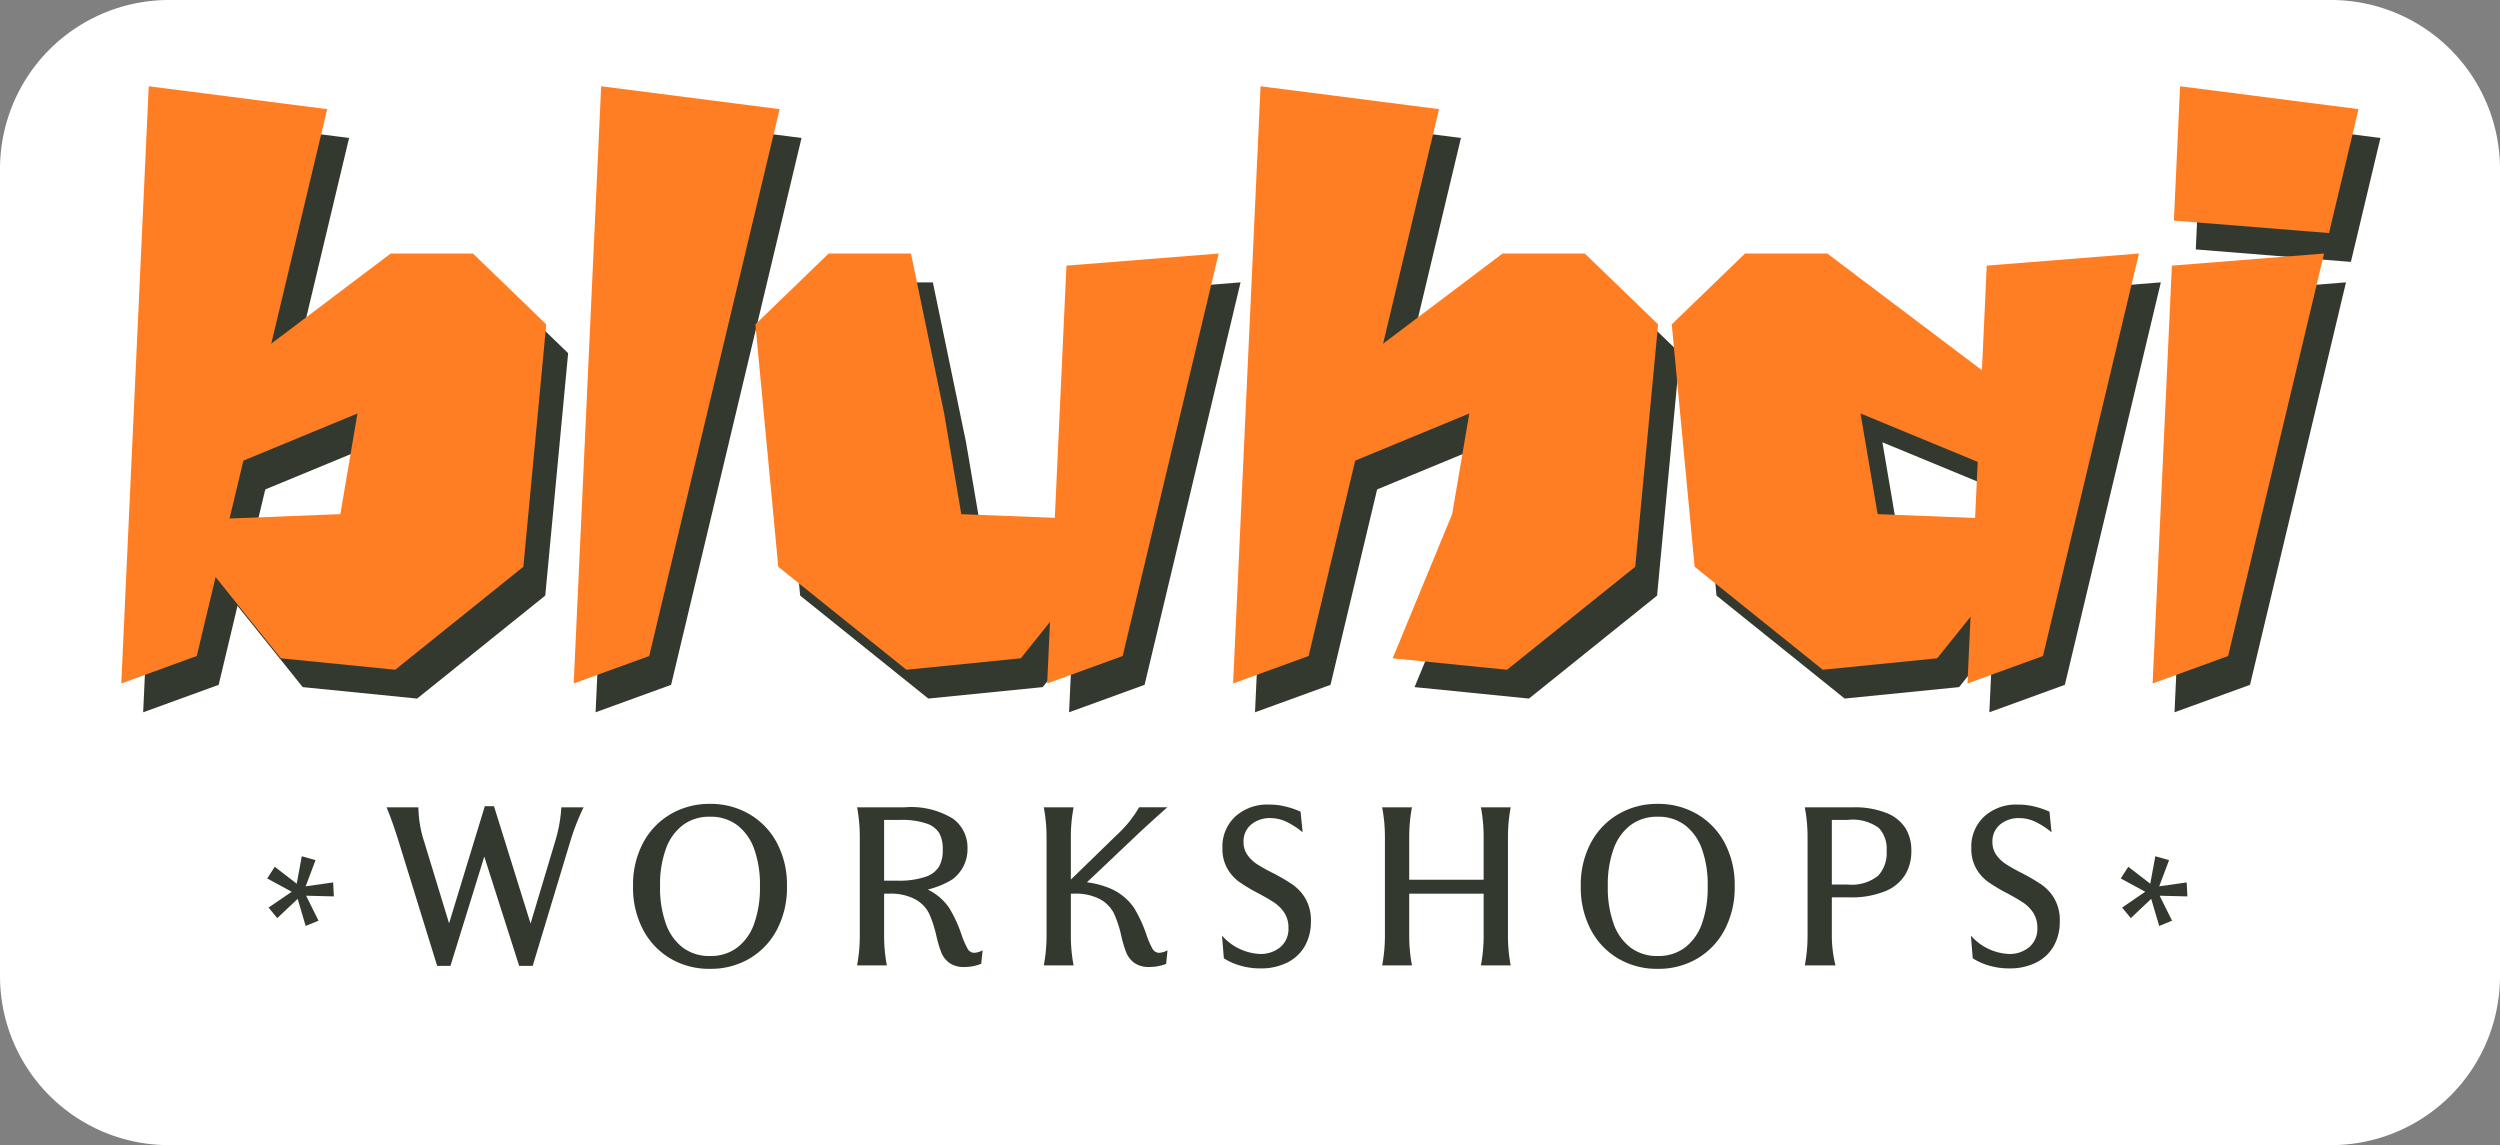 <svg xmlns="http://www.w3.org/2000/svg" xmlns:xlink="http://www.w3.org/1999/xlink" width="159.329" height="72.981" viewBox="0 0 159.329 72.981">
  <rect x="0" y="0" width="159.329" height="72.981" fill="#808080" stroke="none"/>
  <defs>
    <clipPath id="clip-path">
      <path id="Pfad_2" data-name="Pfad 2" d="M0,0H159.329V-72.981H0Z" fill="none"/>
    </clipPath>
  </defs>
  <g id="bluhai_logo_svg" transform="translate(0 72.981)">
    <g id="Gruppe_2" data-name="Gruppe 2" clip-path="url(#clip-path)">
      <g id="Gruppe_1" data-name="Gruppe 1" transform="translate(148.557 0)">
        <path id="Pfad_1" data-name="Pfad 1" d="M0,0H-137.785a10.772,10.772,0,0,1-10.772-10.772V-62.209a10.772,10.772,0,0,1,10.772-10.772H0A10.772,10.772,0,0,1,10.772-62.209v51.437A10.772,10.772,0,0,1,0,0" fill="#fff"/>
      </g>
    </g>
    <g id="Gruppe_3" data-name="Gruppe 3" transform="translate(39.708 -65.646)">
      <path id="Pfad_3" data-name="Pfad 3" d="M0,0,11.374,1.458,3.063,36.31-1.75,38.06Z" fill="#34392f"/>
    </g>
    <g id="Gruppe_4" data-name="Gruppe 4" transform="translate(10.874 -65.646)">
      <path id="Pfad_4" data-name="Pfad 4" d="M0,0,11.374,1.458,3.062,36.31-1.75,38.06Z" fill="#34392f"/>
    </g>
    <g id="Gruppe_5" data-name="Gruppe 5" transform="translate(126.785 -27.586)">
      <path id="Pfad_5" data-name="Pfad 5" d="M0,0,4.812-1.75,10.929-27.4l-9.7.77Z" fill="#34392f"/>
    </g>
    <g id="Gruppe_6" data-name="Gruppe 6" transform="translate(68.134 -27.586)">
      <path id="Pfad_6" data-name="Pfad 6" d="M0,0,4.812-1.75,10.929-27.4l-9.7.77Z" fill="#34392f"/>
    </g>
    <g id="Gruppe_7" data-name="Gruppe 7" transform="translate(151.709 -64.187)">
      <path id="Pfad_7" data-name="Pfad 7" d="M0,0-11.374-1.458l-.394,8.56,9.885.795Z" fill="#34392f"/>
    </g>
    <g id="Gruppe_8" data-name="Gruppe 8" transform="translate(138.585 -27.586)">
      <path id="Pfad_8" data-name="Pfad 8" d="M0,0,4.812-1.75,10.929-27.4l-9.7.77Z" fill="#34392f"/>
    </g>
    <g id="Gruppe_9" data-name="Gruppe 9" transform="translate(14.335 -45.96)">
      <path id="Pfad_9" data-name="Pfad 9" d="M0,0,11.958-9.024h5.249l4.667,4.512L20.415,10.937,12.249,17.5,4.958,16.77l-7.145-8.9,1.02-2.479L1.352,7.874l7.4-.291L9.843,1.167,1.352,4.675Z" fill="#34392f"/>
    </g>
    <g id="Gruppe_10" data-name="Gruppe 10" transform="translate(129.812 -45.96)">
      <path id="Pfad_10" data-name="Pfad 10" d="M0,0-11.958-9.024h-5.249l-4.667,4.512,1.458,15.449,8.167,6.562,7.291-.729,7.145-8.9L1.167,5.395-1.352,7.874l-7.4-.291L-9.843,1.167l8.491,3.508Z" fill="#34392f"/>
    </g>
    <g id="Gruppe_11" data-name="Gruppe 11" transform="translate(59.453 -54.984)">
      <path id="Pfad_11" data-name="Pfad 11" d="M0,0H-5.25L-9.916,4.512l1.458,15.449,8.166,6.562L7,25.794l7.145-8.9-1.021-2.479L10.606,16.9l-7.4-.291L2.115,10.191Z" fill="#34392f"/>
    </g>
    <g id="Gruppe_12" data-name="Gruppe 12" transform="translate(81.734 -65.646)">
      <path id="Pfad_12" data-name="Pfad 12" d="M0,0,11.374,1.458,3.062,36.31-1.75,38.06Z" fill="#34392f"/>
    </g>
    <g id="Gruppe_13" data-name="Gruppe 13" transform="translate(85.194 -45.96)">
      <path id="Pfad_13" data-name="Pfad 13" d="M0,0,11.957-9.024h5.25l4.666,4.512L20.415,10.937,12.249,17.5,4.958,16.77,8.749,7.583,9.843,1.167,1.351,4.675Z" fill="#34392f"/>
    </g>
    <g id="Gruppe_14" data-name="Gruppe 14" transform="translate(38.313 -67.483)">
      <path id="Pfad_14" data-name="Pfad 14" d="M0,0,11.374,1.458,3.062,36.31-1.75,38.06Z" fill="#ff7d23"/>
    </g>
    <g id="Gruppe_15" data-name="Gruppe 15" transform="translate(9.479 -67.483)">
      <path id="Pfad_15" data-name="Pfad 15" d="M0,0,11.374,1.458,3.062,36.31-1.75,38.06Z" fill="#ff7d23"/>
    </g>
    <g id="Gruppe_16" data-name="Gruppe 16" transform="translate(125.39 -29.423)">
      <path id="Pfad_16" data-name="Pfad 16" d="M0,0,4.812-1.75,10.929-27.4l-9.7.77Z" fill="#ff7d23"/>
    </g>
    <g id="Gruppe_17" data-name="Gruppe 17" transform="translate(66.738 -29.423)">
      <path id="Pfad_17" data-name="Pfad 17" d="M0,0,4.812-1.75,10.929-27.4l-9.7.77Z" fill="#ff7d23"/>
    </g>
    <g id="Gruppe_18" data-name="Gruppe 18" transform="translate(150.314 -66.025)">
      <path id="Pfad_18" data-name="Pfad 18" d="M0,0-11.374-1.458l-.394,8.56,9.885.795Z" fill="#ff7d23"/>
    </g>
    <g id="Gruppe_19" data-name="Gruppe 19" transform="translate(137.189 -29.423)">
      <path id="Pfad_19" data-name="Pfad 19" d="M0,0,4.812-1.75,10.929-27.4l-9.7.77Z" fill="#ff7d23"/>
    </g>
    <g id="Gruppe_20" data-name="Gruppe 20" transform="translate(12.939 -47.797)">
      <path id="Pfad_20" data-name="Pfad 20" d="M0,0,11.958-9.024h5.249l4.667,4.512L20.415,10.937,12.249,17.5,4.958,16.77l-7.145-8.9,1.02-2.479L1.352,7.874l7.4-.291L9.843,1.167,1.352,4.675Z" fill="#ff7d23"/>
    </g>
    <g id="Gruppe_21" data-name="Gruppe 21" transform="translate(128.417 -47.797)">
      <path id="Pfad_21" data-name="Pfad 21" d="M0,0-11.958-9.024h-5.249l-4.667,4.512,1.459,15.449,8.166,6.562,7.291-.729,7.145-8.9L1.167,5.395-1.352,7.874l-7.4-.291L-9.843,1.167l8.491,3.508Z" fill="#ff7d23"/>
    </g>
    <g id="Gruppe_22" data-name="Gruppe 22" transform="translate(58.058 -56.821)">
      <path id="Pfad_22" data-name="Pfad 22" d="M0,0H-5.25L-9.916,4.512l1.458,15.449,8.166,6.562L7,25.794l7.145-8.9-1.021-2.479L10.606,16.9l-7.4-.291L2.115,10.191Z" fill="#ff7d23"/>
    </g>
    <g id="Gruppe_23" data-name="Gruppe 23" transform="translate(80.338 -67.483)">
      <path id="Pfad_23" data-name="Pfad 23" d="M0,0,11.374,1.458,3.062,36.31-1.75,38.06Z" fill="#ff7d23"/>
    </g>
    <g id="Gruppe_24" data-name="Gruppe 24" transform="translate(83.799 -47.797)">
      <path id="Pfad_24" data-name="Pfad 24" d="M0,0,11.958-9.024h5.249l4.667,4.512L20.415,10.937,12.249,17.5,4.958,16.77,8.749,7.583,9.843,1.167,1.351,4.675Z" fill="#ff7d23"/>
    </g>
    <g id="Gruppe_25" data-name="Gruppe 25" transform="translate(18.97 -15.695)">
      <path id="Pfad_25" data-name="Pfad 25" d="M0,0-1.3,1.227-1.854.555-.38-.453-1.942-1.3l.482-.745,1.4,1.08L.263-2.716l.876.249L.511-.8l1.752-.248.044.891L.54-.2l.789,1.591-.818.336Z" fill="#34392f"/>
    </g>
    <g id="Gruppe_35" data-name="Gruppe 35" clip-path="url(#clip-path)">
      <g id="Gruppe_26" data-name="Gruppe 26" transform="translate(36.344 -19.353)">
        <path id="Pfad_26" data-name="Pfad 26" d="M0,0-2.394,7.928h-.862L-5.68.336h.395L-7.636,7.928h-.847L-10.936,0q-.423-1.357-.773-2.175H-9.68A7.4,7.4,0,0,0-9.315,0l1.781,5.84h-.38l2.468-8.088h.584l2.526,8.1h-.38L-.964,0A9.326,9.326,0,0,0-.569-2.175H.847A14.754,14.754,0,0,0,0,0" fill="#34392f"/>
      </g>
      <g id="Gruppe_27" data-name="Gruppe 27" transform="translate(42.702 -11.907)">
        <path id="Pfad_27" data-name="Pfad 27" d="M0,0A4.62,4.62,0,0,1-1.738-1.862a5.744,5.744,0,0,1-.62-2.693v-.088a5.67,5.67,0,0,1,.62-2.672A4.62,4.62,0,0,1,.007-9.169a4.859,4.859,0,0,1,2.541-.672,4.853,4.853,0,0,1,2.54.672A4.62,4.62,0,0,1,6.833-7.315a5.67,5.67,0,0,1,.62,2.672v.088a5.744,5.744,0,0,1-.62,2.693A4.613,4.613,0,0,1,5.095,0,4.842,4.842,0,0,1,2.548.671,4.846,4.846,0,0,1,0,0M4.285-.686A3.28,3.28,0,0,0,5.366-2.219a6.777,6.777,0,0,0,.365-2.336v-.088a6.667,6.667,0,0,0-.365-2.314A3.289,3.289,0,0,0,4.285-8.483a2.8,2.8,0,0,0-1.737-.54,2.8,2.8,0,0,0-1.738.54A3.281,3.281,0,0,0-.27-6.957,6.643,6.643,0,0,0-.635-4.643v.088A6.753,6.753,0,0,0-.27-2.219,3.272,3.272,0,0,0,.81-.686a2.8,2.8,0,0,0,1.738.54,2.8,2.8,0,0,0,1.737-.54" fill="#34392f"/>
      </g>
      <g id="Gruppe_28" data-name="Gruppe 28" transform="translate(60.734 -20.806)">
        <path id="Pfad_28" data-name="Pfad 28" d="M0,0A2.27,2.27,0,0,1,.927,1.876V1.92A2.384,2.384,0,0,1-.058,3.884,5.518,5.518,0,0,1-3.38,4.65H-5.03v-.7h1.475A5.183,5.183,0,0,0-1.738,3.7a1.574,1.574,0,0,0,.862-.664A2.166,2.166,0,0,0-.65,1.993V1.934a2.122,2.122,0,0,0-.2-.97,1.459,1.459,0,0,0-.8-.643A4.875,4.875,0,0,0-3.395.08H-5.088l.7-.511V7.512a10.114,10.114,0,0,0,.175,1.84h-1.9a10.114,10.114,0,0,0,.175-1.84v-6.4A10.122,10.122,0,0,0-6.11-.723h3.022A5.1,5.1,0,0,1,0,0M-1.694,4.475A3.516,3.516,0,0,1-.241,5.687,8.449,8.449,0,0,1,.547,7.395a5.427,5.427,0,0,0,.38.883.489.489,0,0,0,.438.271,1.258,1.258,0,0,0,.526-.161L1.8,9.249a2.851,2.851,0,0,1-1.066.205,1.579,1.579,0,0,1-.964-.263,1.541,1.541,0,0,1-.511-.657,7.682,7.682,0,0,1-.321-1.08,7.453,7.453,0,0,0-.452-1.395,2.126,2.126,0,0,0-.862-.905,3.3,3.3,0,0,0-1.708-.372H-5.468V4.037h1.037a5.607,5.607,0,0,1,2.737.438" fill="#34392f"/>
      </g>
      <g id="Gruppe_29" data-name="Gruppe 29" transform="translate(66.522 -11.454)">
        <path id="Pfad_29" data-name="Pfad 29" d="M0,0A10.117,10.117,0,0,0,.176-1.84V-8.235A10.115,10.115,0,0,0,0-10.074H1.9a10.112,10.112,0,0,0-.175,1.839V-1.84A10.114,10.114,0,0,0,1.9,0H0ZM4.3-4.877A3.529,3.529,0,0,1,5.753-3.665a8.556,8.556,0,0,1,.788,1.708,5.4,5.4,0,0,0,.38.884.49.49,0,0,0,.438.27,1.247,1.247,0,0,0,.526-.161L7.8-.1A2.85,2.85,0,0,1,6.731.1a1.57,1.57,0,0,1-.964-.263,1.533,1.533,0,0,1-.511-.657A7.509,7.509,0,0,1,4.935-1.9a7.385,7.385,0,0,0-.453-1.394A2.119,2.119,0,0,0,3.621-4.2,3.3,3.3,0,0,0,1.913-4.57H.526v-.745H1.562A5.62,5.62,0,0,1,4.3-4.877m1.774-5.2h1.8Q6.686-9.024,5.913-8.293L2.584-5.14,1.037-4.8,4.629-8.293a7.378,7.378,0,0,0,1.445-1.781" fill="#34392f"/>
      </g>
      <g id="Gruppe_30" data-name="Gruppe 30" transform="translate(78.998 -11.454)">
        <path id="Pfad_30" data-name="Pfad 30" d="M0,0A3.905,3.905,0,0,1-1-.453L-1.117-1.9A3.424,3.424,0,0,0,1.292-.73a1.949,1.949,0,0,0,1.314-.438,1.527,1.527,0,0,0,.511-1.226,1.713,1.713,0,0,0-.255-.95,2.258,2.258,0,0,0-.635-.649c-.254-.17-.6-.373-1.037-.606a10.808,10.808,0,0,1-1.2-.716,2.7,2.7,0,0,1-.767-.854,2.535,2.535,0,0,1-.314-1.307A2.619,2.619,0,0,1-.27-9.49a3.028,3.028,0,0,1,2.146-.76,4.333,4.333,0,0,1,1.146.147,5.269,5.269,0,0,1,.869.306l.131,1.314a4.975,4.975,0,0,0-1.051-.679,2.4,2.4,0,0,0-1.007-.226,1.841,1.841,0,0,0-1.22.409,1.369,1.369,0,0,0-.489,1.11A1.393,1.393,0,0,0,.5-7.045a2.217,2.217,0,0,0,.6.584A10.689,10.689,0,0,0,2.1-5.9a12.487,12.487,0,0,1,1.278.745,2.872,2.872,0,0,1,.832.912A2.782,2.782,0,0,1,4.548-2.8a3.134,3.134,0,0,1-.38,1.555A2.626,2.626,0,0,1,3.059-.19,3.689,3.689,0,0,1,1.336.19,4.469,4.469,0,0,1,0,0" fill="#34392f"/>
      </g>
      <g id="Gruppe_31" data-name="Gruppe 31" transform="translate(88.087 -11.454)">
        <path id="Pfad_31" data-name="Pfad 31" d="M0,0A10.117,10.117,0,0,0,.176-1.84V-8.235A10.115,10.115,0,0,0,0-10.074H1.9a10.112,10.112,0,0,0-.175,1.839V-1.84A10.114,10.114,0,0,0,1.9,0H0ZM1.052-5.461h6.19v.891H1.052Zm0,.891M6.293,0a10.2,10.2,0,0,0,.175-1.84V-8.235a10.2,10.2,0,0,0-.175-1.839h1.9a10.112,10.112,0,0,0-.175,1.839V-1.84A10.114,10.114,0,0,0,8.191,0h-1.9Z" fill="#34392f"/>
      </g>
      <g id="Gruppe_32" data-name="Gruppe 32" transform="translate(103.103 -11.907)">
        <path id="Pfad_32" data-name="Pfad 32" d="M0,0A4.62,4.62,0,0,1-1.738-1.862a5.744,5.744,0,0,1-.62-2.693v-.088a5.67,5.67,0,0,1,.62-2.672A4.62,4.62,0,0,1,.007-9.169a4.859,4.859,0,0,1,2.541-.672,4.853,4.853,0,0,1,2.54.672A4.613,4.613,0,0,1,6.833-7.315a5.67,5.67,0,0,1,.62,2.672v.088a5.744,5.744,0,0,1-.62,2.693A4.613,4.613,0,0,1,5.095,0,4.842,4.842,0,0,1,2.548.671,4.846,4.846,0,0,1,0,0M4.285-.686A3.28,3.28,0,0,0,5.366-2.219a6.777,6.777,0,0,0,.365-2.336v-.088a6.667,6.667,0,0,0-.365-2.314A3.289,3.289,0,0,0,4.285-8.483a2.8,2.8,0,0,0-1.737-.54,2.8,2.8,0,0,0-1.737.54A3.275,3.275,0,0,0-.27-6.957,6.643,6.643,0,0,0-.635-4.643v.088A6.753,6.753,0,0,0-.27-2.219,3.266,3.266,0,0,0,.811-.686a2.8,2.8,0,0,0,1.737.54,2.8,2.8,0,0,0,1.737-.54" fill="#34392f"/>
      </g>
      <g id="Gruppe_33" data-name="Gruppe 33" transform="translate(116.98 -11.454)">
        <path id="Pfad_33" data-name="Pfad 33" d="M0,0H-1.957a10.117,10.117,0,0,0,.176-1.84V-8.235a10.115,10.115,0,0,0-.176-1.839H1.066a5.464,5.464,0,0,1,2.234.38,2.5,2.5,0,0,1,1.182.985,2.673,2.673,0,0,1,.351,1.365v.1A2.84,2.84,0,0,1,4.453-5.8,2.668,2.668,0,0,1,3.19-4.738a5.682,5.682,0,0,1-2.329.4H-1.052v-.818h1.8a2.7,2.7,0,0,0,1.972-.562,2.115,2.115,0,0,0,.54-1.526v-.116a1.915,1.915,0,0,0-.5-1.4A2.819,2.819,0,0,0,.759-9.271H-1.052l.818-.438V-1.84A7.678,7.678,0,0,0,0,0" fill="#34392f"/>
      </g>
      <g id="Gruppe_34" data-name="Gruppe 34" transform="translate(126.726 -11.454)">
        <path id="Pfad_34" data-name="Pfad 34" d="M0,0A3.89,3.89,0,0,1-1-.453L-1.117-1.9A3.42,3.42,0,0,0,1.292-.73a1.949,1.949,0,0,0,1.314-.438,1.527,1.527,0,0,0,.511-1.226,1.721,1.721,0,0,0-.255-.95,2.271,2.271,0,0,0-.635-.649c-.254-.17-.6-.373-1.037-.606a10.808,10.808,0,0,1-1.2-.716,2.683,2.683,0,0,1-.767-.854,2.525,2.525,0,0,1-.314-1.307A2.619,2.619,0,0,1-.27-9.49a3.028,3.028,0,0,1,2.146-.76,4.333,4.333,0,0,1,1.146.147,5.3,5.3,0,0,1,.869.306l.131,1.314a4.975,4.975,0,0,0-1.051-.679,2.4,2.4,0,0,0-1.007-.226,1.841,1.841,0,0,0-1.22.409,1.369,1.369,0,0,0-.489,1.11A1.392,1.392,0,0,0,.5-7.045a2.235,2.235,0,0,0,.606.584A10.558,10.558,0,0,0,2.1-5.9a12.458,12.458,0,0,1,1.277.745,2.864,2.864,0,0,1,.833.912A2.782,2.782,0,0,1,4.548-2.8a3.134,3.134,0,0,1-.38,1.555A2.622,2.622,0,0,1,3.058-.19,3.685,3.685,0,0,1,1.336.19,4.464,4.464,0,0,1,0,0" fill="#34392f"/>
      </g>
    </g>
    <g id="Gruppe_36" data-name="Gruppe 36" transform="translate(137.099 -15.695)">
      <path id="Pfad_36" data-name="Pfad 36" d="M0,0-1.3,1.227-1.854.555-.38-.453-1.942-1.3l.482-.745,1.4,1.08L.263-2.716l.876.249L.511-.8l1.752-.248.044.891L.54-.2l.789,1.591-.818.336Z" fill="#34392f"/>
    </g>
  </g>
</svg>
